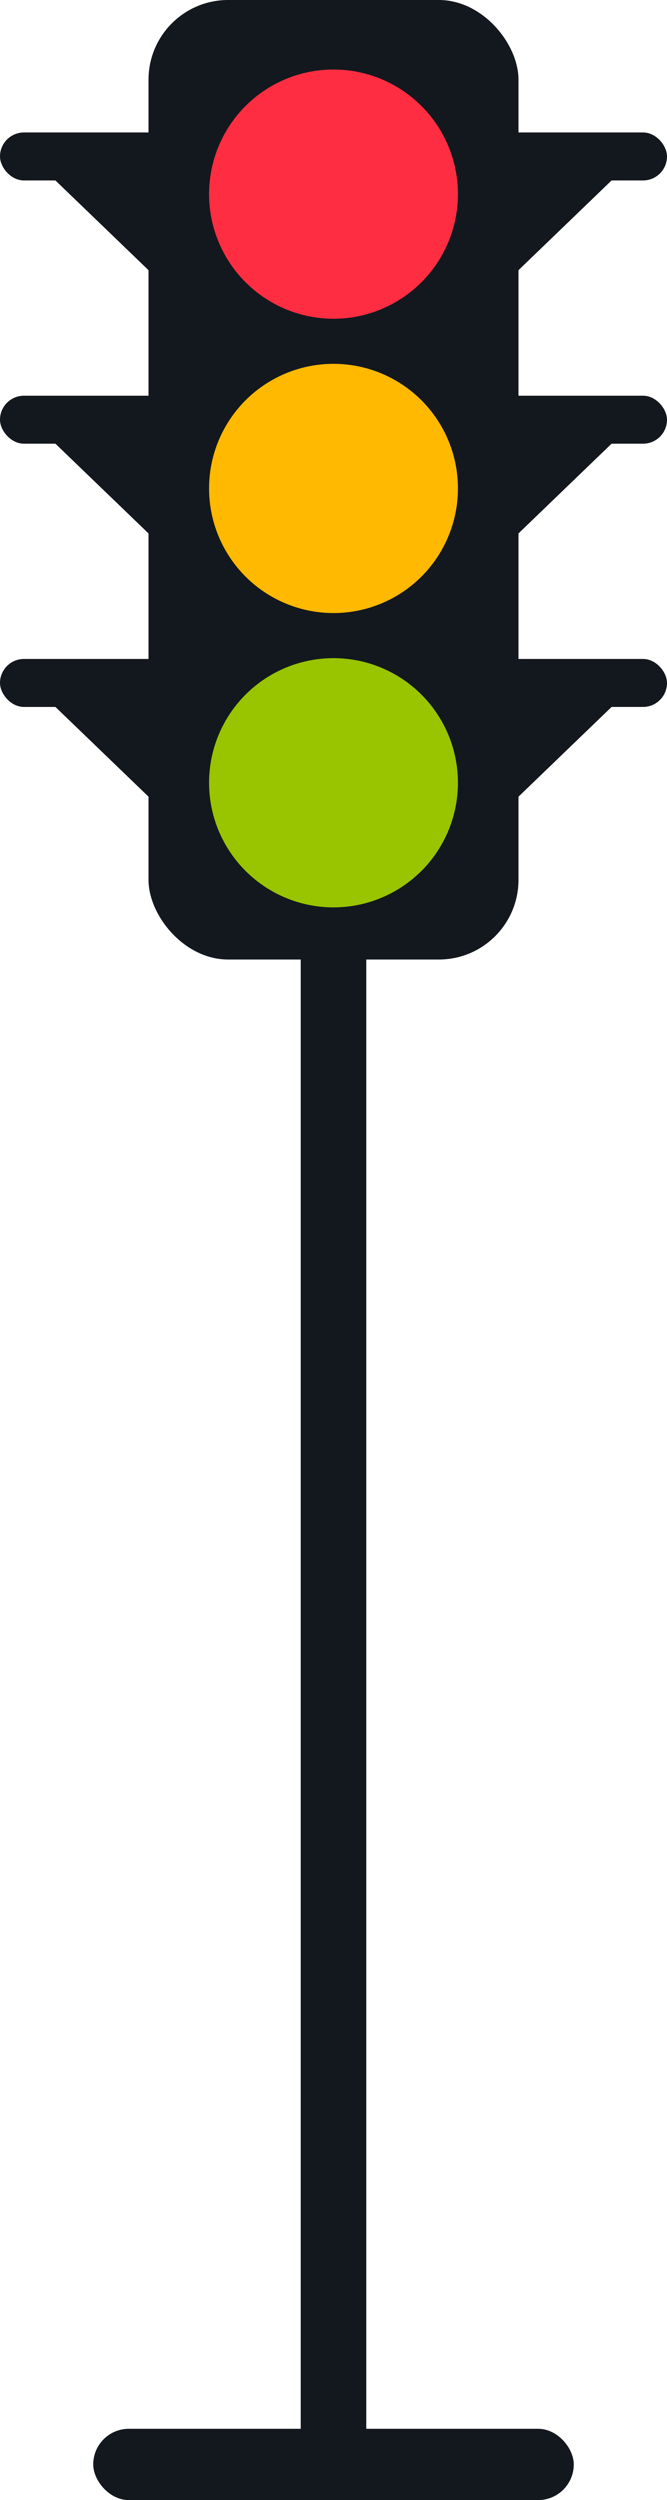   <svg xmlns="http://www.w3.org/2000/svg" viewBox="0 0 147.141 550.738">
   <g data-name="图层 2">
    <g data-name="图层 1">
     <rect x="32.761" width="81.619" height="211.371" rx="17.561" style="fill:#13181e">
     </rect>
     <rect x="20.565" y="535.032" width="106.01" height="15.706" rx="7.853" style="fill:#13181e">
     </rect>
     <rect x="66.339" y="185.986" width="14.462" height="358.853" rx="7.231" style="fill:#13181e">
     </rect>
     <circle cx="73.57" cy="42.765" r="27.451" style="fill:#ff2d42">
     </circle>
     <circle cx="73.57" cy="107.599" r="27.451" style="fill:#ffb900">
     </circle>
     <circle cx="73.57" cy="172.434" r="27.451" style="fill:#99c500">
     </circle>
     <rect y="29.179" width="41.131" height="10.573" rx="5.286" style="fill:#13181e">
     </rect>
     <polygon points="9.813 37.429 35.444 62.099 35.444 35.827 9.813 37.429" style="fill:#13181e">
     </polygon>
     <rect y="87.169" width="41.131" height="10.573" rx="5.286" style="fill:#13181e">
     </rect>
     <polygon points="9.813 95.419 35.444 120.089 35.444 93.817 9.813 95.419" style="fill:#13181e">
     </polygon>
     <rect y="145.16" width="41.131" height="10.573" rx="5.286" style="fill:#13181e">
     </rect>
     <polygon points="9.813 153.41 35.444 178.08 35.444 151.808 9.813 153.41" style="fill:#13181e">
     </polygon>
     <rect x="106.01" y="29.179" width="41.131" height="10.573" rx="5.286" transform="translate(253.151 68.93) rotate(180)" style="fill:#13181e">
     </rect>
     <polygon points="137.328 37.429 111.697 62.099 111.697 35.827 137.328 37.429" style="fill:#13181e">
     </polygon>
     <rect x="106.01" y="87.169" width="41.131" height="10.573" rx="5.286" transform="translate(253.151 184.911) rotate(-180)" style="fill:#13181e">
     </rect>
     <polygon points="137.328 95.419 111.697 120.089 111.697 93.817 137.328 95.419" style="fill:#13181e">
     </polygon>
     <rect x="106.01" y="145.16" width="41.131" height="10.573" rx="5.286" transform="translate(253.151 300.892) rotate(180)" style="fill:#13181e">
     </rect>
     <polygon points="137.328 153.41 111.697 178.08 111.697 151.808 137.328 153.41" style="fill:#13181e">
     </polygon>
    </g>
   </g>
  </svg>
